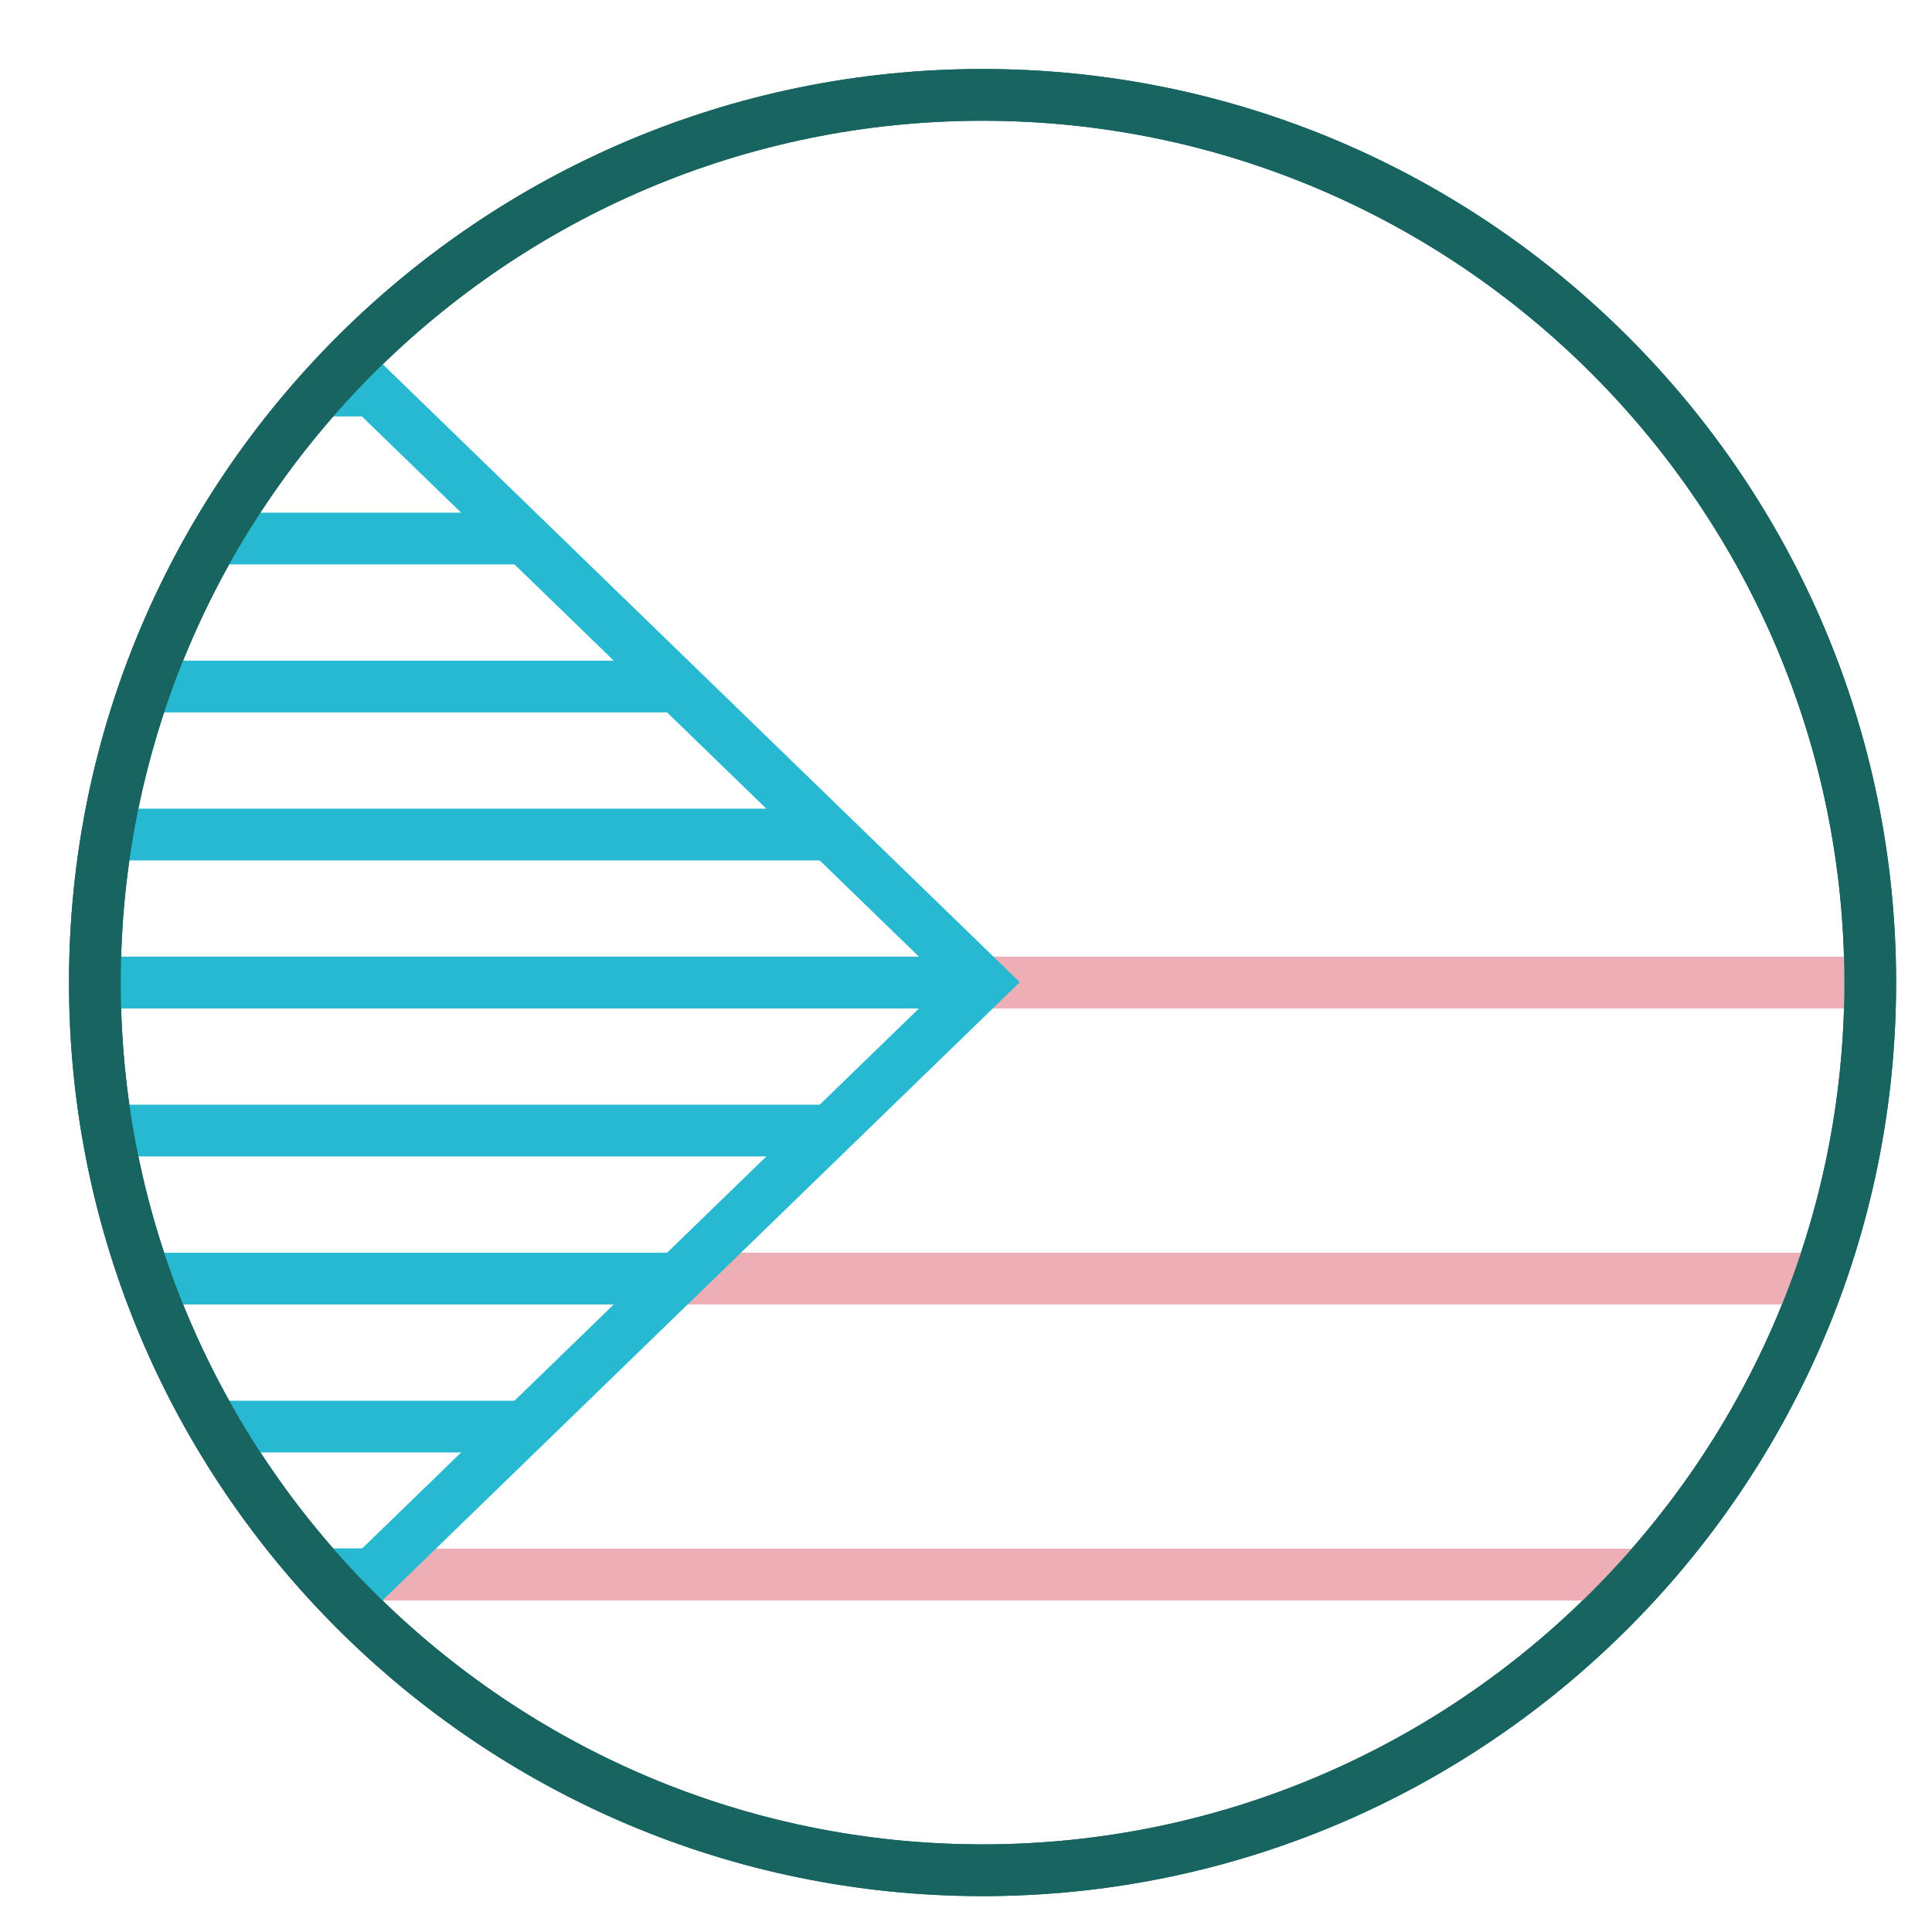 <svg width="56" height="56" fill="none" xmlns="http://www.w3.org/2000/svg"><path d="M28.48 54.96C13.88 54.96 2 43.08 2 28.48S13.88 2 28.48 2s26.48 11.88 26.48 26.48-11.88 26.48-26.48 26.48zm0-51.46C14.7 3.5 3.5 14.71 3.5 28.48s11.21 24.98 24.98 24.98 24.98-11.21 24.98-24.98S42.25 3.5 28.48 3.5z" fill="#176461"/><path d="M54.22 27.73H2.75v1.5h51.47v-1.5zM4.5 37.81h47.96c.19-.49.37-.99.53-1.5H3.97c.16.51.34 1.01.53 1.5zM10.02 46.39h36.93c.47-.48.92-.98 1.35-1.5H8.66c.43.52.88 1.02 1.35 1.5h.01z" fill="#EDAFB5"/><path d="M3.5 22.31c-.49 1.98-.75 4.04-.75 6.17s.26 4.19.75 6.17V22.31zM10.55 10.03c-.36.35-.71.71-1.05 1.08l17.91 17.37L9.5 45.85c.34.37.68.72 1.04 1.07l19.02-18.45-19.01-18.44z" fill="#27B9D1"/><path d="M20.41 36.31H3.97c.16.51.34 1.01.53 1.5h14.36l1.55-1.5zM15.99 40.6H5.78c.27.51.57 1.01.87 1.5h7.79l1.55-1.5zM11.57 12.07l-1.55-1.5c-.47.48-.92.98-1.35 1.5h2.91-.01zM8.65 44.88c.43.52.88 1.02 1.35 1.5h.03l1.55-1.5H8.65zM24.83 32.02H3c.07.5.15 1.01.25 1.5h20.04l1.55-1.5h-.01zM14.45 14.86H6.66c-.31.49-.6.99-.87 1.5H16l-1.55-1.5zM27.71 27.73H2.77c0 .25-.02.5-.02.75s.01.5.02.75h24.94l.77-.75-.77-.75zM23.29 23.44H3.25c-.1.49-.18 1-.25 1.5h21.83l-1.55-1.5h.01zM18.87 19.15H4.5c-.19.49-.37.99-.53 1.5h16.44l-1.55-1.5h.01z" fill="#27B9D1"/><path d="M28.48 54.96C13.88 54.96 2 43.08 2 28.48S13.88 2 28.48 2s26.48 11.88 26.48 26.48-11.88 26.48-26.48 26.48zm0-51.46C14.7 3.5 3.5 14.71 3.5 28.48s11.21 24.98 24.98 24.98 24.98-11.21 24.98-24.98S42.25 3.5 28.48 3.5z" fill="#176461"/></svg>